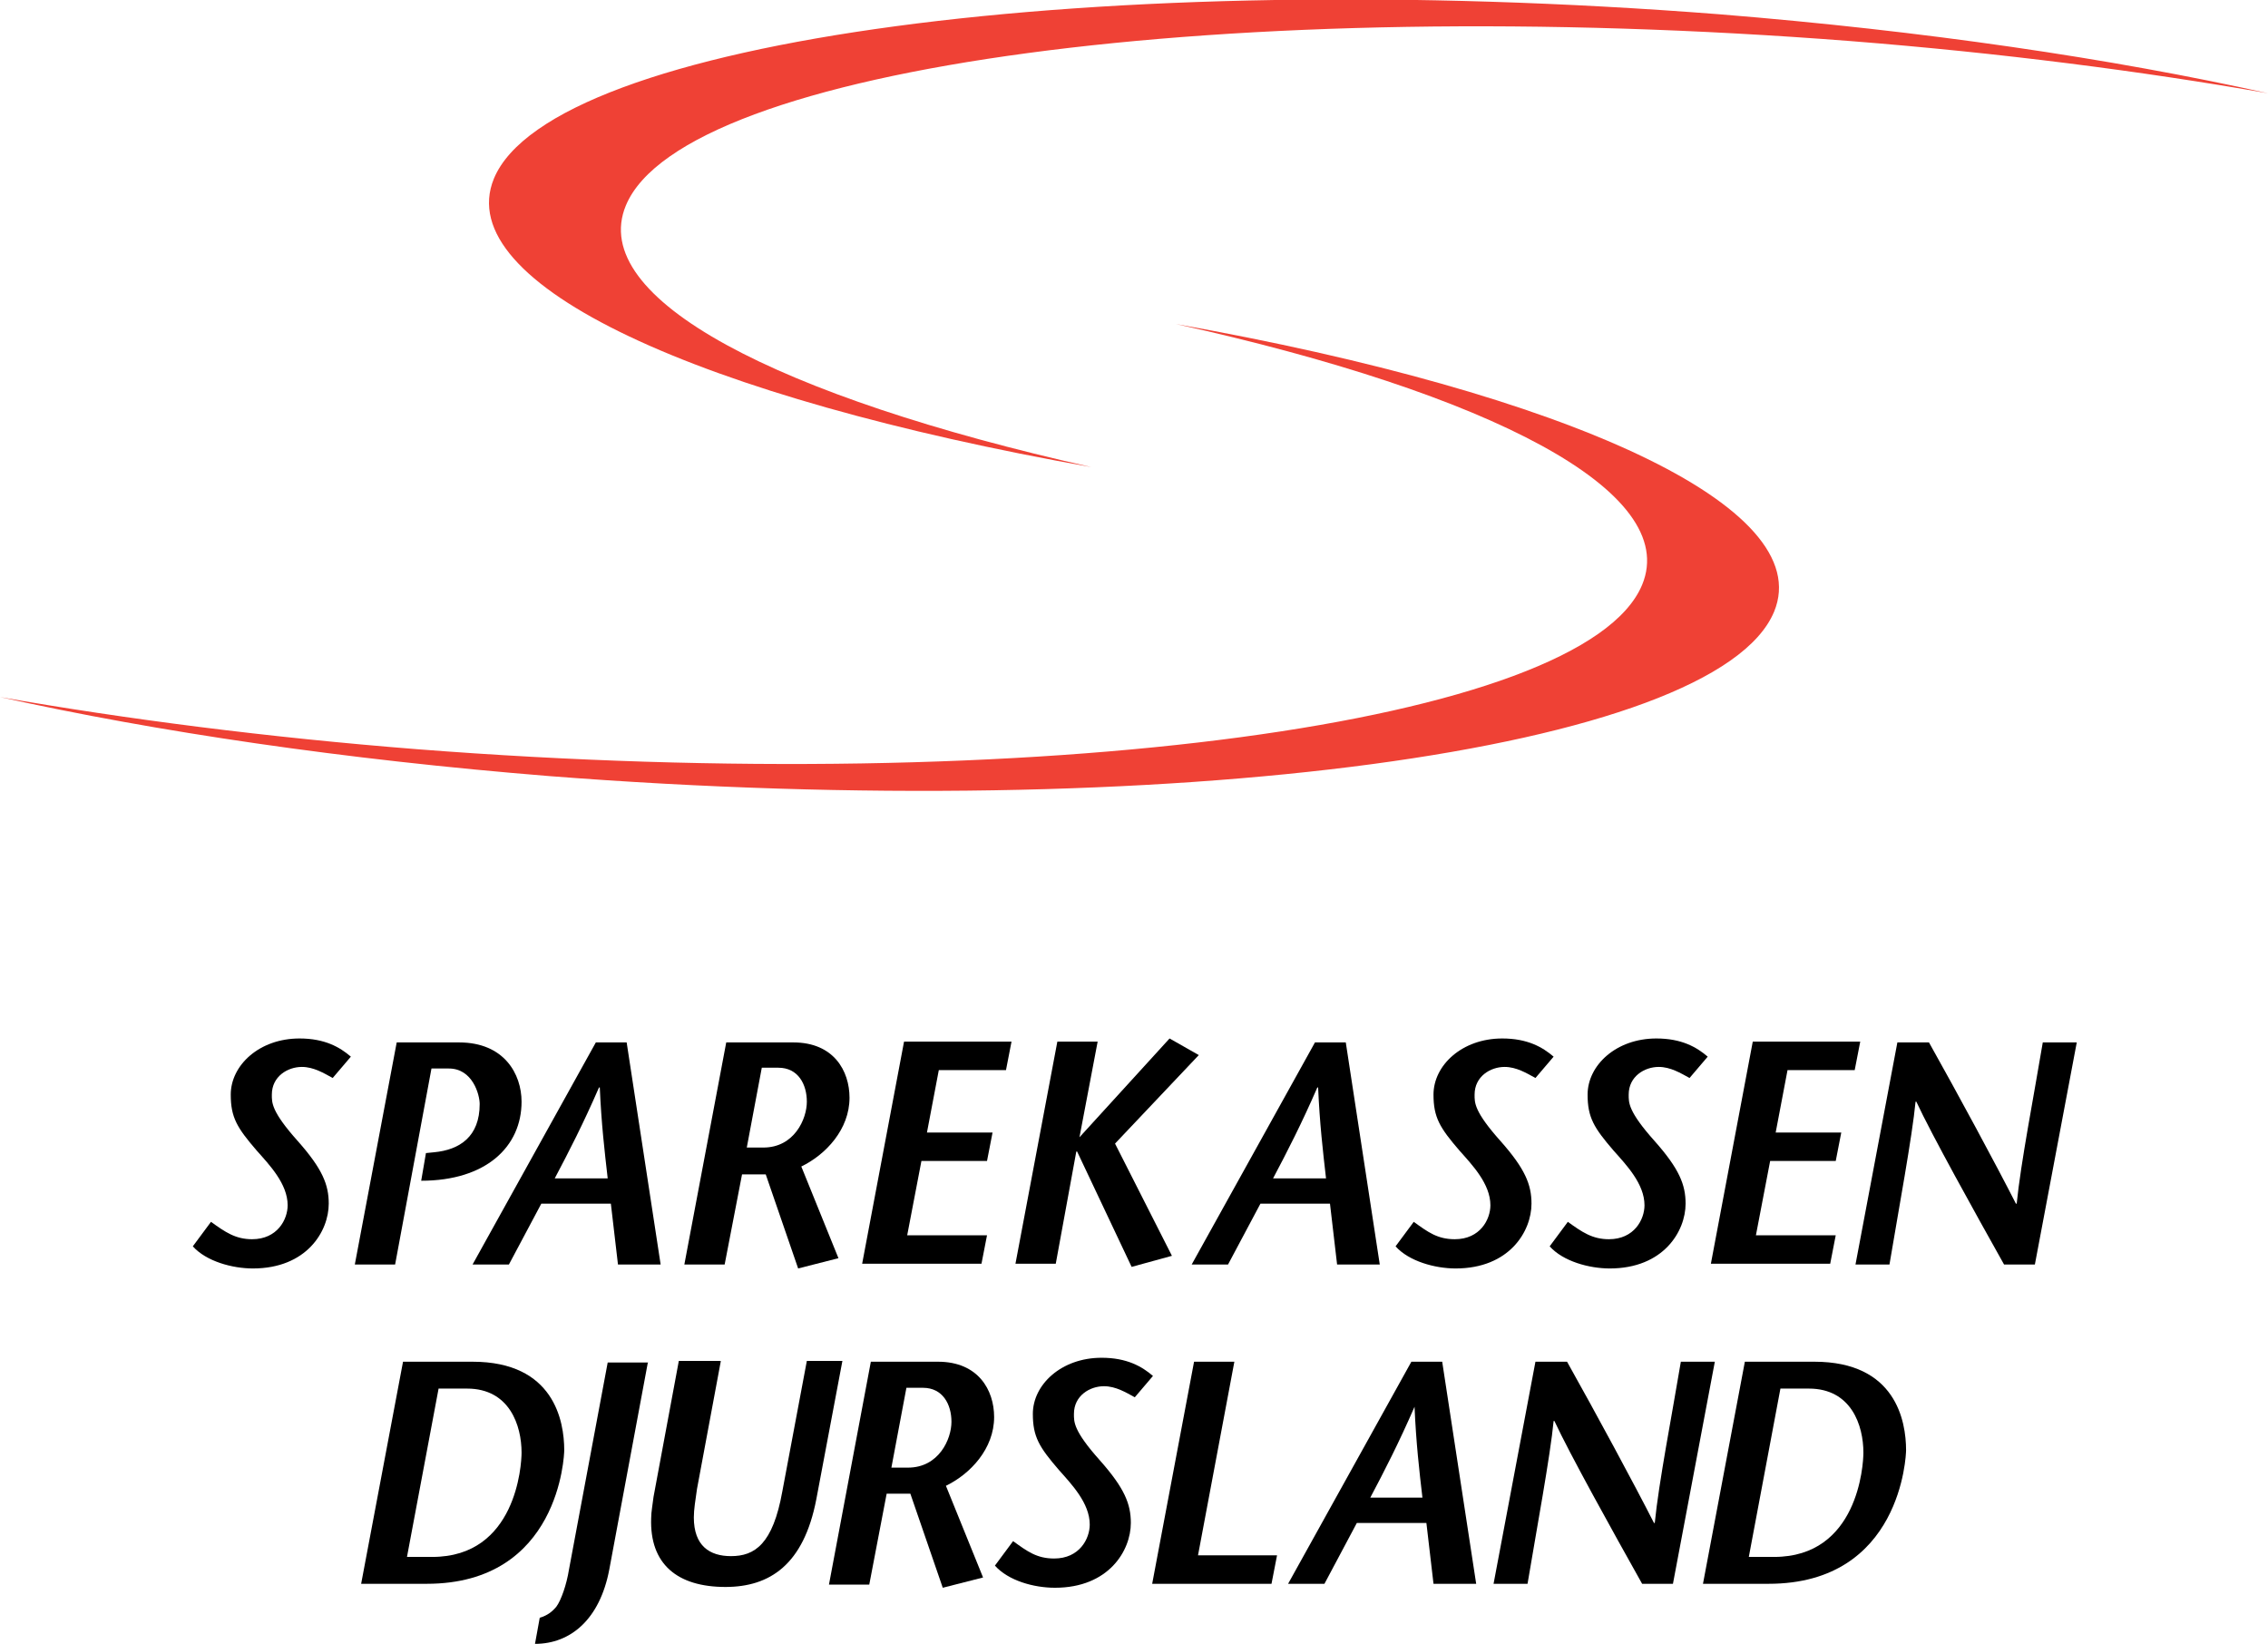 <svg xmlns="http://www.w3.org/2000/svg" viewBox="0 0 287 208" enable-background="new 0 0 287 208"><path d="m42.1 136.4c-1.1-.6-2.4-1.4-3.9-1.4-1.8 0-3.8 1.2-3.8 3.5 0 1-.1 2.1 3.3 5.9 3.1 3.5 3.9 5.5 3.9 7.9 0 3.5-2.8 8.2-9.6 8.2-2.6 0-5.9-.9-7.6-2.8l2.3-3.1c1.8 1.3 3.1 2.2 5.2 2.2 3.2 0 4.5-2.5 4.5-4.3 0-2.7-2.3-5.1-3.9-6.9-2.5-2.9-3.3-4.2-3.3-7.1 0-3.7 3.6-7.1 8.7-7.1 3.2 0 5.1 1.1 6.5 2.3l-2.3 2.7"/><path d="m50 160h-5.1l5.3-28.1h7.9c5.7 0 7.9 4 7.9 7.5 0 5.7-4.5 10-12.7 10l.6-3.5 1-.1c3.3-.3 5.8-2 5.8-6.1 0-1.2-.9-4.5-3.9-4.5h-2.2l-4.6 24.8"/><path d="m79.3 131.9l4.3 28.1h-5.4l-.9-7.7h-8.8l-4.1 7.7h-4.6l15.6-28.1h3.9m-2.4 17.2c-.4-3.5-.8-6.9-1-11.5h-.1c-2 4.6-3.8 8.1-5.6 11.5h6.7"/><path d="m91.9 131.9h8.5c5.1 0 7.1 3.6 7.1 7 0 4-3 7.2-6.1 8.7l4.7 11.6-5.1 1.3-4.1-11.9h-3l-2.2 11.4h-5.1l5.3-28.1m2.6 13.3h2.1c3.9 0 5.5-3.6 5.5-5.8 0-2.2-1.1-4.3-3.6-4.3h-2.1l-1.9 10.1"/><path d="m127.3 135.4h-8.5l-1.5 7.9h8.3l-.7 3.6h-8.3l-1.8 9.4h10.1l-.7 3.6h-15.1l5.3-28.1h13.6l-.7 3.6"/><path d="m136.6 143.9l11.4-12.5 3.7 2.1-10.6 11.2 7.2 14.2-5.1 1.4-6.9-14.6h-.1l-2.6 14.2h-5.1l5.3-28.1h5.1l-2.3 12.1"/><path d="m170.3 131.9l4.3 28.1h-5.4l-.9-7.7h-8.8l-4.1 7.7h-4.6l15.6-28.1h3.9m-2.5 17.2c-.4-3.5-.8-6.9-1-11.5h-.1c-2 4.6-3.8 8.1-5.6 11.5h6.7"/><path d="m194.3 136.4c-1.1-.6-2.4-1.4-3.9-1.4-1.8 0-3.8 1.2-3.8 3.5 0 1-.1 2.1 3.3 5.9 3.1 3.5 3.9 5.5 3.9 7.9 0 3.5-2.8 8.2-9.6 8.2-2.6 0-5.9-.9-7.6-2.8l2.3-3.1c1.8 1.3 3 2.2 5.2 2.2 3.2 0 4.5-2.5 4.5-4.3 0-2.7-2.3-5.1-3.9-6.9-2.5-2.9-3.3-4.2-3.3-7.1 0-3.7 3.6-7.1 8.7-7.1 3.2 0 5.1 1.1 6.5 2.3l-2.3 2.7"/><path d="m213.8 136.4c-1.1-.6-2.4-1.4-3.9-1.4-1.8 0-3.8 1.2-3.8 3.5 0 1-.1 2.1 3.3 5.9 3.1 3.5 3.9 5.5 3.9 7.9 0 3.5-2.8 8.2-9.6 8.2-2.6 0-5.9-.9-7.6-2.8l2.3-3.1c1.8 1.3 3.1 2.2 5.2 2.2 3.2 0 4.5-2.5 4.5-4.3 0-2.7-2.3-5.1-3.9-6.9-2.5-2.9-3.3-4.2-3.3-7.1 0-3.7 3.6-7.1 8.7-7.1 3.2 0 5.1 1.1 6.5 2.3l-2.3 2.7"/><path d="m234.7 135.4h-8.5l-1.5 7.9h8.3l-.7 3.6h-8.3l-1.8 9.4h10.1l-.7 3.6h-15.1l5.3-28.1h13.6l-.7 3.6"/><path d="m257.5 160h-3.9c-3.7-6.6-9.2-16.5-11.1-20.6h-.1c-.4 4.3-2.2 14-3.3 20.6h-4.3l5.3-28.1h4c3.7 6.6 8.4 15.3 11 20.4h.1c.5-5.1 2.2-13.8 3.3-20.4h4.3l-5.3 28.1"/><path d="m59.8 172.3c10.3 0 11.6 7.5 11.6 11.2 0 .6-.6 16.9-17.4 16.9h-8.3l5.3-28.1h8.8m-8.3 24.7h3.2c10.6 0 11.3-11.6 11.3-13.2 0-3.4-1.5-8.1-6.9-8.1h-3.6l-4 21.3"/><path d="m82 172.3l-4.9 26.3c-1.2 6.3-4.9 9.4-9.4 9.4l.6-3.3c1-.3 1.6-.8 2.1-1.4.6-.8 1.3-2.8 1.6-4.7l4.9-26.2h5.1z"/><path d="m91.2 172.3l-3 16.1c-.2 1.4-.4 2.6-.4 3.6 0 3.6 2 4.9 4.7 4.9 3 0 5.3-1.5 6.5-8.2l3.1-16.5h4.5l-3.3 17.5c-1.6 8.3-5.9 11.1-11.5 11.1-6.1 0-9.6-2.9-9.4-8.7 0-.8.2-1.8.3-2.7l3.2-17.2h5.3z"/><path d="m110.2 172.3h8.5c5.1 0 7.1 3.6 7.1 7 0 4-3 7.2-6.1 8.7l4.7 11.6-5.1 1.3-4.1-11.9h-3l-2.2 11.5h-5.1l5.3-28.2m2.6 13.4h2.1c3.9 0 5.5-3.6 5.5-5.8 0-2.2-1.1-4.3-3.6-4.3h-2.1l-1.9 10.1"/><path d="m143.6 176.8c-1.1-.6-2.4-1.4-3.9-1.4-1.8 0-3.8 1.2-3.8 3.5 0 1-.1 2.1 3.3 5.9 3.1 3.5 3.9 5.5 3.9 7.9 0 3.5-2.8 8.2-9.6 8.2-2.7 0-5.9-.9-7.6-2.8l2.3-3.1c1.8 1.3 3 2.2 5.2 2.2 3.2 0 4.5-2.5 4.5-4.3 0-2.7-2.3-5.1-3.9-6.9-2.5-2.9-3.3-4.2-3.3-7.1 0-3.7 3.6-7.1 8.7-7.1 3.2 0 5.1 1.1 6.5 2.3l-2.3 2.7"/><path d="m151.1 172.3h5.1l-4.6 24.5h10l-.7 3.6h-15.1l5.3-28.1"/><path d="m182.5 172.3l4.3 28.1h-5.4l-.9-7.7h-8.8l-4.1 7.7h-4.6l15.6-28.1h3.9m-2.5 17.2c-.4-3.4-.8-6.9-1-11.5-2 4.6-3.8 8.1-5.6 11.5h6.6"/><path d="m211.7 200.4h-3.9c-3.7-6.6-9.2-16.5-11.1-20.6h-.1c-.4 4.3-2.2 14-3.3 20.6h-4.3l5.3-28.1h4c3.7 6.6 8.4 15.3 11 20.4h.1c.5-5.1 2.2-13.8 3.3-20.4h4.3l-5.3 28.1"/><path d="m229.6 172.3c10.3 0 11.6 7.5 11.6 11.2 0 .6-.6 16.9-17.4 16.9h-8.3l5.3-28.1h8.8m-8.3 24.7h3.2c10.6 0 11.3-11.6 11.3-13.2 0-3.4-1.5-8.1-6.9-8.1h-3.6l-4 21.3"/><g fill="#ef4135"><path d="m79.2 26c7.3-17.6 76.7-26.9 155-20.8 19 1.5 36.8 3.8 52.8 6.6-19.8-4.4-43.5-7.9-69.5-10-78.3-6.1-147.7 3.2-155 20.8-5.5 13.4 26 27.7 75.6 36.5-39.7-8.9-63.8-21.3-58.9-33.1"/><path d="m207.8 74c-7.3 17.6-76.7 26.9-155 20.8-19-1.5-36.8-3.8-52.8-6.6 19.8 4.4 43.5 7.9 69.5 10 78.3 6.1 147.7-3.2 155-20.8 5.5-13.3-26.1-27.6-75.7-36.4 39.8 8.8 63.9 21.2 59 33"/></g></svg>